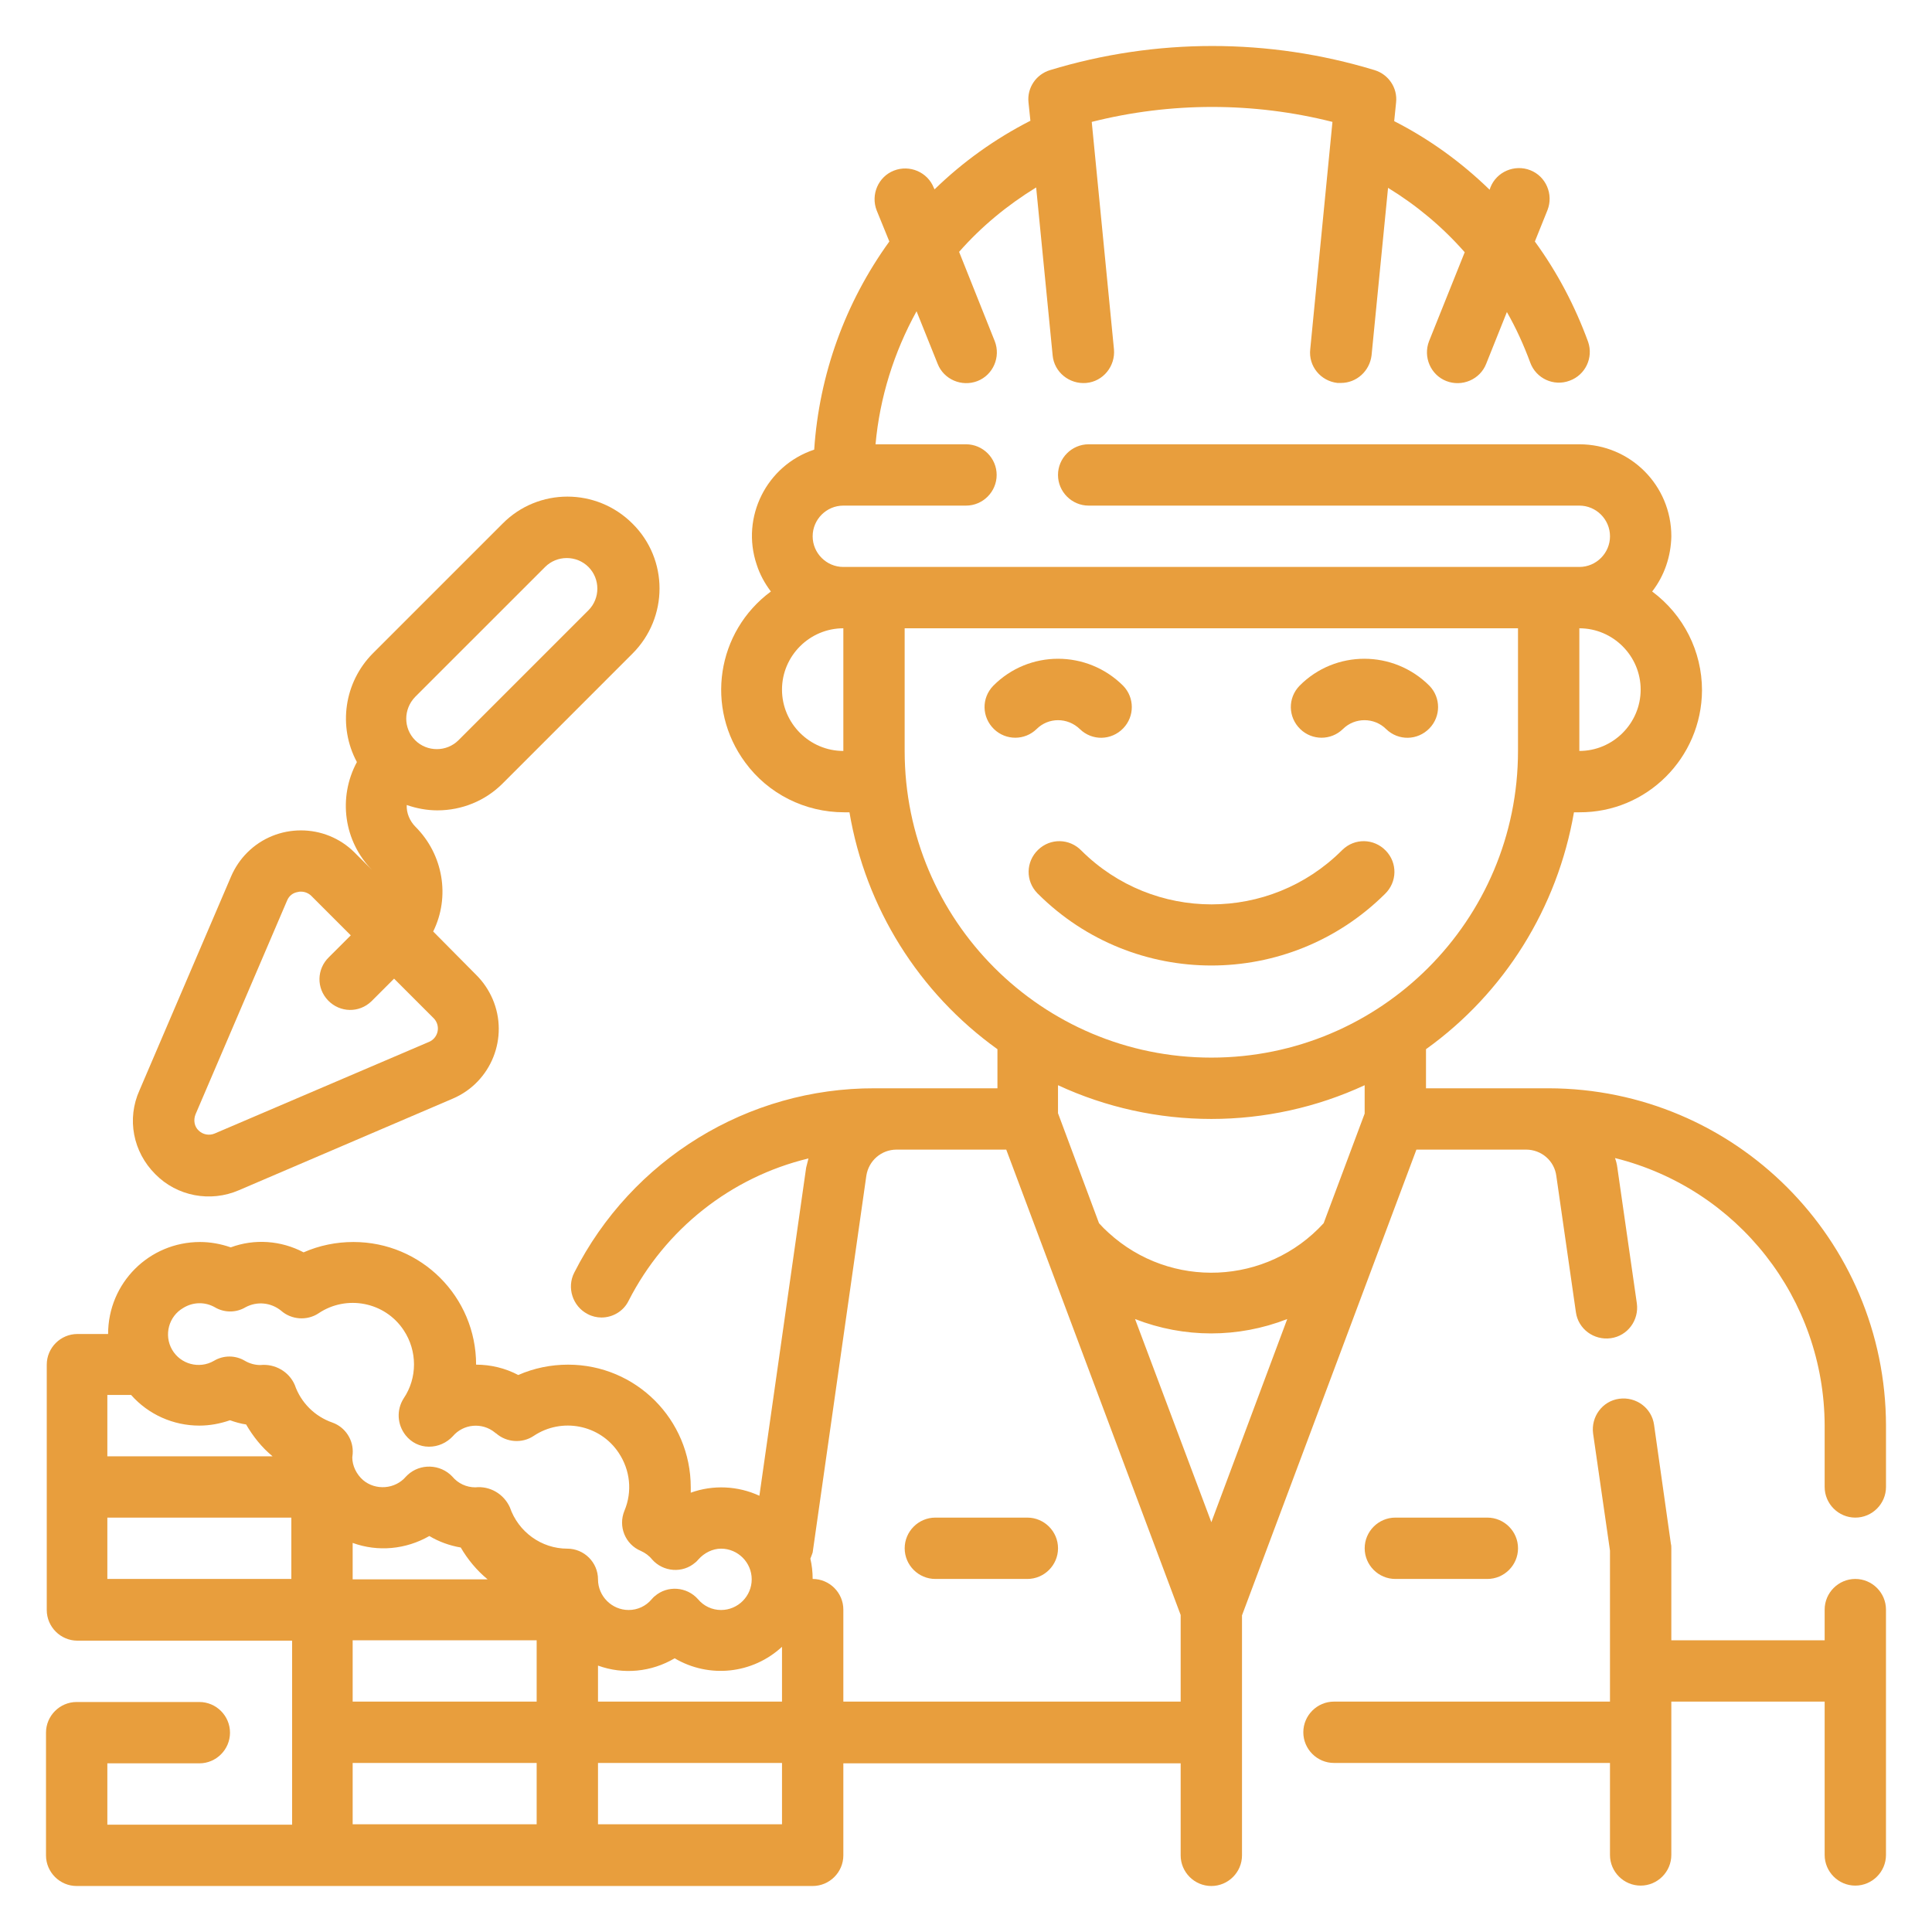 <svg width="84" height="84" viewBox="0 0 84 84" fill="none" xmlns="http://www.w3.org/2000/svg">
<rect x="0" y="0" width="84" height="84" fill="#333333" stroke="none"/>
<g clip-path="url(#clip0_2638_500)">
<rect width="84" height="84" fill="white"/>
<rect width="84" height="84" fill="white"/>
<g clip-path="url(#clip1_2638_500)">
<path d="M46.951 31.7C47.484 32.217 48.317 32.2 48.834 31.667C49.334 31.15 49.334 30.333 48.834 29.817C47.267 28.25 44.734 28.25 43.184 29.817C42.667 30.35 42.684 31.183 43.217 31.7C43.734 32.2 44.551 32.2 45.067 31.7C45.584 31.183 46.417 31.183 46.951 31.7Z" fill="#E89E3D"/>
<path d="M58.384 31.7C58.9 31.183 59.75 31.183 60.267 31.7C60.8 32.217 61.634 32.2 62.15 31.667C62.65 31.15 62.65 30.333 62.15 29.817C60.584 28.25 58.05 28.25 56.5 29.817C55.984 30.35 56 31.183 56.534 31.7C57.05 32.2 57.867 32.2 58.384 31.7Z" fill="#E89E3D"/>
<path d="M60.217 38.866C60.75 38.35 60.767 37.516 60.25 36.983C59.733 36.45 58.9 36.433 58.367 36.95C58.35 36.966 58.35 36.966 58.333 36.983C55.2 40.1 50.15 40.1 47.017 36.983C46.5 36.45 45.667 36.433 45.133 36.95C44.6 37.466 44.583 38.3 45.1 38.833C45.117 38.85 45.117 38.85 45.133 38.866C49.3 43.016 56.033 43.016 60.217 38.866Z" fill="#E89E3D"/>
<path d="M64.667 68.65C65.401 68.65 66.001 68.05 66.001 67.317C66.001 66.583 65.401 65.983 64.667 65.983H60.667C59.934 65.983 59.334 66.583 59.334 67.317C59.334 68.05 59.934 68.65 60.667 68.65H64.667Z" fill="#E89E3D"/>
<path d="M44.667 65.983H40.667C39.934 65.983 39.334 66.583 39.334 67.317C39.334 68.05 39.934 68.65 40.667 68.65H44.667C45.401 68.65 46.001 68.05 46.001 67.317C46.001 66.583 45.401 65.983 44.667 65.983Z" fill="#E89E3D"/>
<path d="M80.666 68.65C79.933 68.65 79.333 69.25 79.333 69.983V71.316H72.666V67.316C72.666 67.25 72.666 67.183 72.649 67.133L71.916 61.95C71.816 61.216 71.133 60.716 70.399 60.816C69.666 60.916 69.166 61.6 69.266 62.333L69.999 67.416V73.983H57.999C57.266 73.983 56.666 74.583 56.666 75.316C56.666 76.05 57.266 76.65 57.999 76.65H69.999V80.65C69.999 81.383 70.599 81.983 71.333 81.983C72.066 81.983 72.666 81.383 72.666 80.65V73.983H79.333V80.65C79.333 81.383 79.933 81.983 80.666 81.983C81.399 81.983 81.999 81.383 81.999 80.65V69.983C81.999 69.25 81.399 68.65 80.666 68.65Z" fill="#E89E3D"/>
<path d="M67.333 47.317H62V45.617C65.417 43.167 67.717 39.467 68.433 35.317H68.667C71.6 35.333 73.983 32.95 74 30.017C74 28.317 73.2 26.733 71.833 25.717C72.367 25.033 72.65 24.183 72.667 23.317C72.667 21.1 70.883 19.317 68.667 19.317H47.333C46.6 19.317 46 19.917 46 20.65C46 21.383 46.6 21.983 47.333 21.983H68.667C69.4 21.983 70 22.583 70 23.317C70 24.05 69.4 24.65 68.667 24.65H36.667C35.933 24.65 35.333 24.05 35.333 23.317C35.333 22.583 35.933 21.983 36.667 21.983H42C42.733 21.983 43.333 21.383 43.333 20.65C43.333 19.917 42.733 19.317 42 19.317H38.067C38.25 17.283 38.867 15.317 39.85 13.533L40.767 15.817C41.033 16.5 41.817 16.833 42.5 16.567C43.183 16.3 43.517 15.517 43.25 14.833L41.7 10.95C42.667 9.85 43.8 8.917 45.05 8.15L45.767 15.45C45.833 16.183 46.5 16.717 47.233 16.65C47.967 16.583 48.5 15.917 48.433 15.183L47.467 5.3C50.9 4.433 54.5 4.433 57.933 5.3L56.967 15.183C56.883 15.917 57.417 16.567 58.15 16.65H58.167C58.217 16.65 58.25 16.65 58.3 16.65C58.983 16.65 59.55 16.133 59.633 15.45L60.35 8.167C61.6 8.933 62.717 9.867 63.683 10.967L62.133 14.833C61.867 15.517 62.2 16.3 62.883 16.567C63.567 16.833 64.35 16.5 64.617 15.817L65.517 13.567C65.917 14.267 66.25 15 66.533 15.767C66.783 16.45 67.55 16.817 68.25 16.55C68.933 16.3 69.283 15.55 69.05 14.867C68.483 13.317 67.717 11.85 66.733 10.5L67.283 9.133C67.55 8.45 67.217 7.667 66.533 7.4C65.85 7.133 65.067 7.467 64.8 8.15L64.767 8.25C63.533 7.05 62.15 6.05 60.617 5.267L60.7 4.45C60.767 3.817 60.367 3.233 59.767 3.05C55.167 1.65 50.25 1.65 45.65 3.05C45.05 3.233 44.65 3.817 44.717 4.45L44.8 5.25C43.267 6.033 41.867 7.033 40.633 8.233L40.6 8.167C40.333 7.483 39.55 7.15 38.867 7.417C38.183 7.683 37.85 8.467 38.117 9.15L38.667 10.5C36.75 13.15 35.617 16.283 35.4 19.55C33.333 20.233 32.2 22.483 32.9 24.55C33.033 24.967 33.25 25.367 33.517 25.717C31.15 27.467 30.65 30.783 32.4 33.15C33.4 34.517 35 35.317 36.7 35.317H36.933C37.633 39.467 39.95 43.167 43.367 45.617V47.317H38.033C32.517 47.3 27.467 50.4 24.967 55.333C24.633 55.983 24.9 56.8 25.55 57.133C25.733 57.233 25.95 57.283 26.15 57.283C26.65 57.283 27.117 57 27.333 56.55C28.917 53.45 31.767 51.183 35.15 50.367C35.117 50.5 35.083 50.633 35.05 50.767L33.017 65.033C32.083 64.6 31 64.55 30.033 64.9C30.033 64.817 30.033 64.75 30.033 64.667C30.033 61.717 27.65 59.333 24.7 59.333C23.95 59.333 23.217 59.483 22.533 59.783C21.967 59.483 21.333 59.333 20.7 59.333C20.7 56.383 18.317 54 15.367 54C14.617 54 13.883 54.15 13.2 54.45C12.217 53.933 11.067 53.85 10.033 54.233C9.6 54.083 9.15 54 8.7 54C6.483 54 4.7 55.783 4.7 58H3.367C2.633 58 2.033 58.6 2.033 59.333V70C2.033 70.733 2.633 71.333 3.367 71.333H12.7V79.333H4.667V76.667H8.667C9.4 76.667 10 76.067 10 75.333C10 74.6 9.4 74 8.667 74H3.333C2.6 74 2 74.6 2 75.333V80.667C2 81.4 2.6 82 3.333 82H35.333C36.067 82 36.667 81.4 36.667 80.667V76.667H51.333V80.667C51.333 81.4 51.933 82 52.667 82C53.4 82 54 81.4 54 80.667V70.233L61.583 49.983H66.35C67.017 49.983 67.583 50.467 67.667 51.133L68.517 57.05C68.617 57.783 69.3 58.283 70.033 58.183C70.767 58.083 71.267 57.4 71.167 56.667L70.317 50.75C70.3 50.617 70.267 50.483 70.217 50.35C75.567 51.683 79.317 56.467 79.333 61.983V64.65C79.333 65.383 79.933 65.983 80.667 65.983C81.4 65.983 82 65.383 82 64.65V61.983C81.983 53.883 75.433 47.333 67.333 47.317ZM52.667 66.183L49.35 57.35C51.483 58.183 53.833 58.183 55.967 57.35L52.667 66.183ZM68.667 32.65V27.317C70.133 27.317 71.333 28.517 71.333 29.983C71.333 31.45 70.133 32.65 68.667 32.65ZM34 29.983C34 28.517 35.2 27.317 36.667 27.317V32.65C35.2 32.65 34 31.45 34 29.983ZM39.333 32.65V27.317H66V32.65C66 40.017 60.033 45.983 52.667 45.983C45.3 45.983 39.333 40.017 39.333 32.65ZM52.667 48.65C54.967 48.65 57.25 48.15 59.333 47.183V48.417L57.55 53.183C55.083 55.883 50.9 56.067 48.2 53.6C48.05 53.467 47.917 53.333 47.783 53.183L46 48.4V47.183C48.083 48.15 50.367 48.65 52.667 48.65ZM26 73.983V72.417C27.1 72.817 28.317 72.7 29.333 72.1C30.833 72.983 32.717 72.783 34 71.6V73.983H26ZM15.333 67.083C16.433 67.483 17.65 67.367 18.667 66.783C19.083 67.033 19.55 67.2 20.033 67.283C20.333 67.8 20.733 68.283 21.2 68.667H15.333V67.083ZM15.333 71.317H23.333V73.983H15.333V71.317ZM9.333 56.833C9.75 57.083 10.267 57.083 10.683 56.833C11.183 56.567 11.783 56.633 12.217 56.983C12.667 57.383 13.35 57.433 13.85 57.1C15.067 56.283 16.733 56.6 17.55 57.833C18.15 58.733 18.15 59.917 17.55 60.8C17.233 61.3 17.267 61.933 17.633 62.4C17.883 62.717 18.25 62.9 18.65 62.9C19.05 62.9 19.417 62.733 19.683 62.45C20.15 61.9 20.967 61.833 21.517 62.283C21.533 62.3 21.55 62.317 21.567 62.317C22.017 62.717 22.7 62.767 23.2 62.433C24.417 61.617 26.083 61.933 26.9 63.167C27.4 63.917 27.5 64.85 27.15 65.683C26.867 66.367 27.183 67.15 27.867 67.433C28.05 67.517 28.217 67.633 28.35 67.8C28.833 68.35 29.683 68.417 30.233 67.933C30.283 67.9 30.317 67.85 30.367 67.8C30.617 67.517 30.983 67.333 31.35 67.333C32.083 67.333 32.683 67.933 32.683 68.667C32.683 69.4 32.083 70 31.35 70C30.967 70 30.6 69.833 30.35 69.533C29.867 68.983 29.017 68.917 28.467 69.4C28.417 69.433 28.383 69.483 28.333 69.533C28.083 69.833 27.717 70 27.333 70C26.6 70 26 69.4 26 68.667C26 67.933 25.4 67.333 24.667 67.333C23.533 67.333 22.533 66.6 22.167 65.533C21.9 64.95 21.3 64.6 20.667 64.667C20.283 64.667 19.917 64.5 19.667 64.2C19.15 63.65 18.267 63.617 17.717 64.133C17.7 64.15 17.683 64.167 17.65 64.2C17.183 64.75 16.333 64.817 15.783 64.35C15.5 64.1 15.317 63.733 15.317 63.367L15.333 63.217C15.383 62.617 15.017 62.05 14.45 61.85C13.683 61.583 13.083 60.983 12.817 60.217C12.567 59.633 11.95 59.283 11.317 59.35C11.083 59.35 10.85 59.283 10.65 59.167C10.233 58.917 9.717 58.917 9.3 59.167C8.667 59.533 7.85 59.317 7.483 58.683C7.117 58.05 7.333 57.233 7.967 56.867C8.4 56.6 8.917 56.6 9.333 56.833ZM4.667 60.65H5.7C6.45 61.5 7.533 61.983 8.667 61.983C9.117 61.983 9.567 61.9 10 61.75C10.233 61.833 10.467 61.9 10.7 61.933C11 62.45 11.383 62.933 11.85 63.317H4.667V60.65ZM4.667 65.983H12.667V68.65H4.667V65.983ZM15.333 76.65H23.333V79.317H15.333V76.65ZM34 79.317H26V76.65H34V79.317ZM36.667 73.983V69.983C36.667 69.25 36.067 68.65 35.333 68.65C35.333 68.35 35.3 68.05 35.233 67.767C35.267 67.683 35.3 67.6 35.333 67.5L37.667 51.117C37.767 50.467 38.317 49.983 38.983 49.983H43.75L51.333 70.217V73.983H36.667Z" fill="#E89E3D"/>
<path d="M6.751 51.05C7.701 52.017 9.151 52.283 10.384 51.75L19.684 47.767C21.367 47.05 22.134 45.1 21.417 43.434C21.25 43.05 21.017 42.7 20.717 42.4L18.834 40.5C19.584 38.983 19.267 37.15 18.067 35.95C17.817 35.7 17.667 35.35 17.684 35C18.117 35.15 18.567 35.233 19.017 35.233C20.084 35.233 21.101 34.817 21.851 34.067L27.5 28.417C29.067 26.85 29.067 24.317 27.5 22.767C25.934 21.2 23.401 21.2 21.851 22.767L16.201 28.417C14.967 29.667 14.684 31.584 15.517 33.133C14.684 34.684 14.95 36.584 16.184 37.834L15.417 37.067C14.134 35.783 12.034 35.783 10.751 37.067C10.45 37.367 10.217 37.717 10.05 38.1L6.067 47.4C5.501 48.65 5.784 50.084 6.751 51.05ZM18.05 30.3L23.701 24.65C24.217 24.134 25.067 24.134 25.584 24.65C26.101 25.167 26.101 26.017 25.584 26.534L19.934 32.184C19.417 32.7 18.567 32.7 18.05 32.184C17.534 31.667 17.534 30.834 18.05 30.3ZM8.501 48.45L12.484 39.15C12.567 38.95 12.734 38.817 12.95 38.783C13.001 38.767 13.034 38.767 13.084 38.767C13.251 38.767 13.417 38.834 13.534 38.95L15.251 40.667L14.3 41.617C13.767 42.133 13.751 42.967 14.267 43.5C14.784 44.033 15.617 44.05 16.151 43.533C16.167 43.517 16.167 43.517 16.184 43.5L17.134 42.55L18.851 44.267C19.101 44.517 19.101 44.917 18.851 45.167C18.8 45.217 18.734 45.267 18.651 45.3L9.334 49.283C9.101 49.383 8.817 49.334 8.634 49.15C8.451 48.983 8.401 48.7 8.501 48.45Z" fill="#E89E3D"/>
</g>
</g>
<defs>
<clipPath id="clip0_2638_500">
<rect width="84" height="84" fill="white"/>
</clipPath>
<clipPath id="clip1_2638_500">
<rect width="80" height="80" fill="white" transform="translate(2 2)"/>
</clipPath>
</defs>
</svg>
